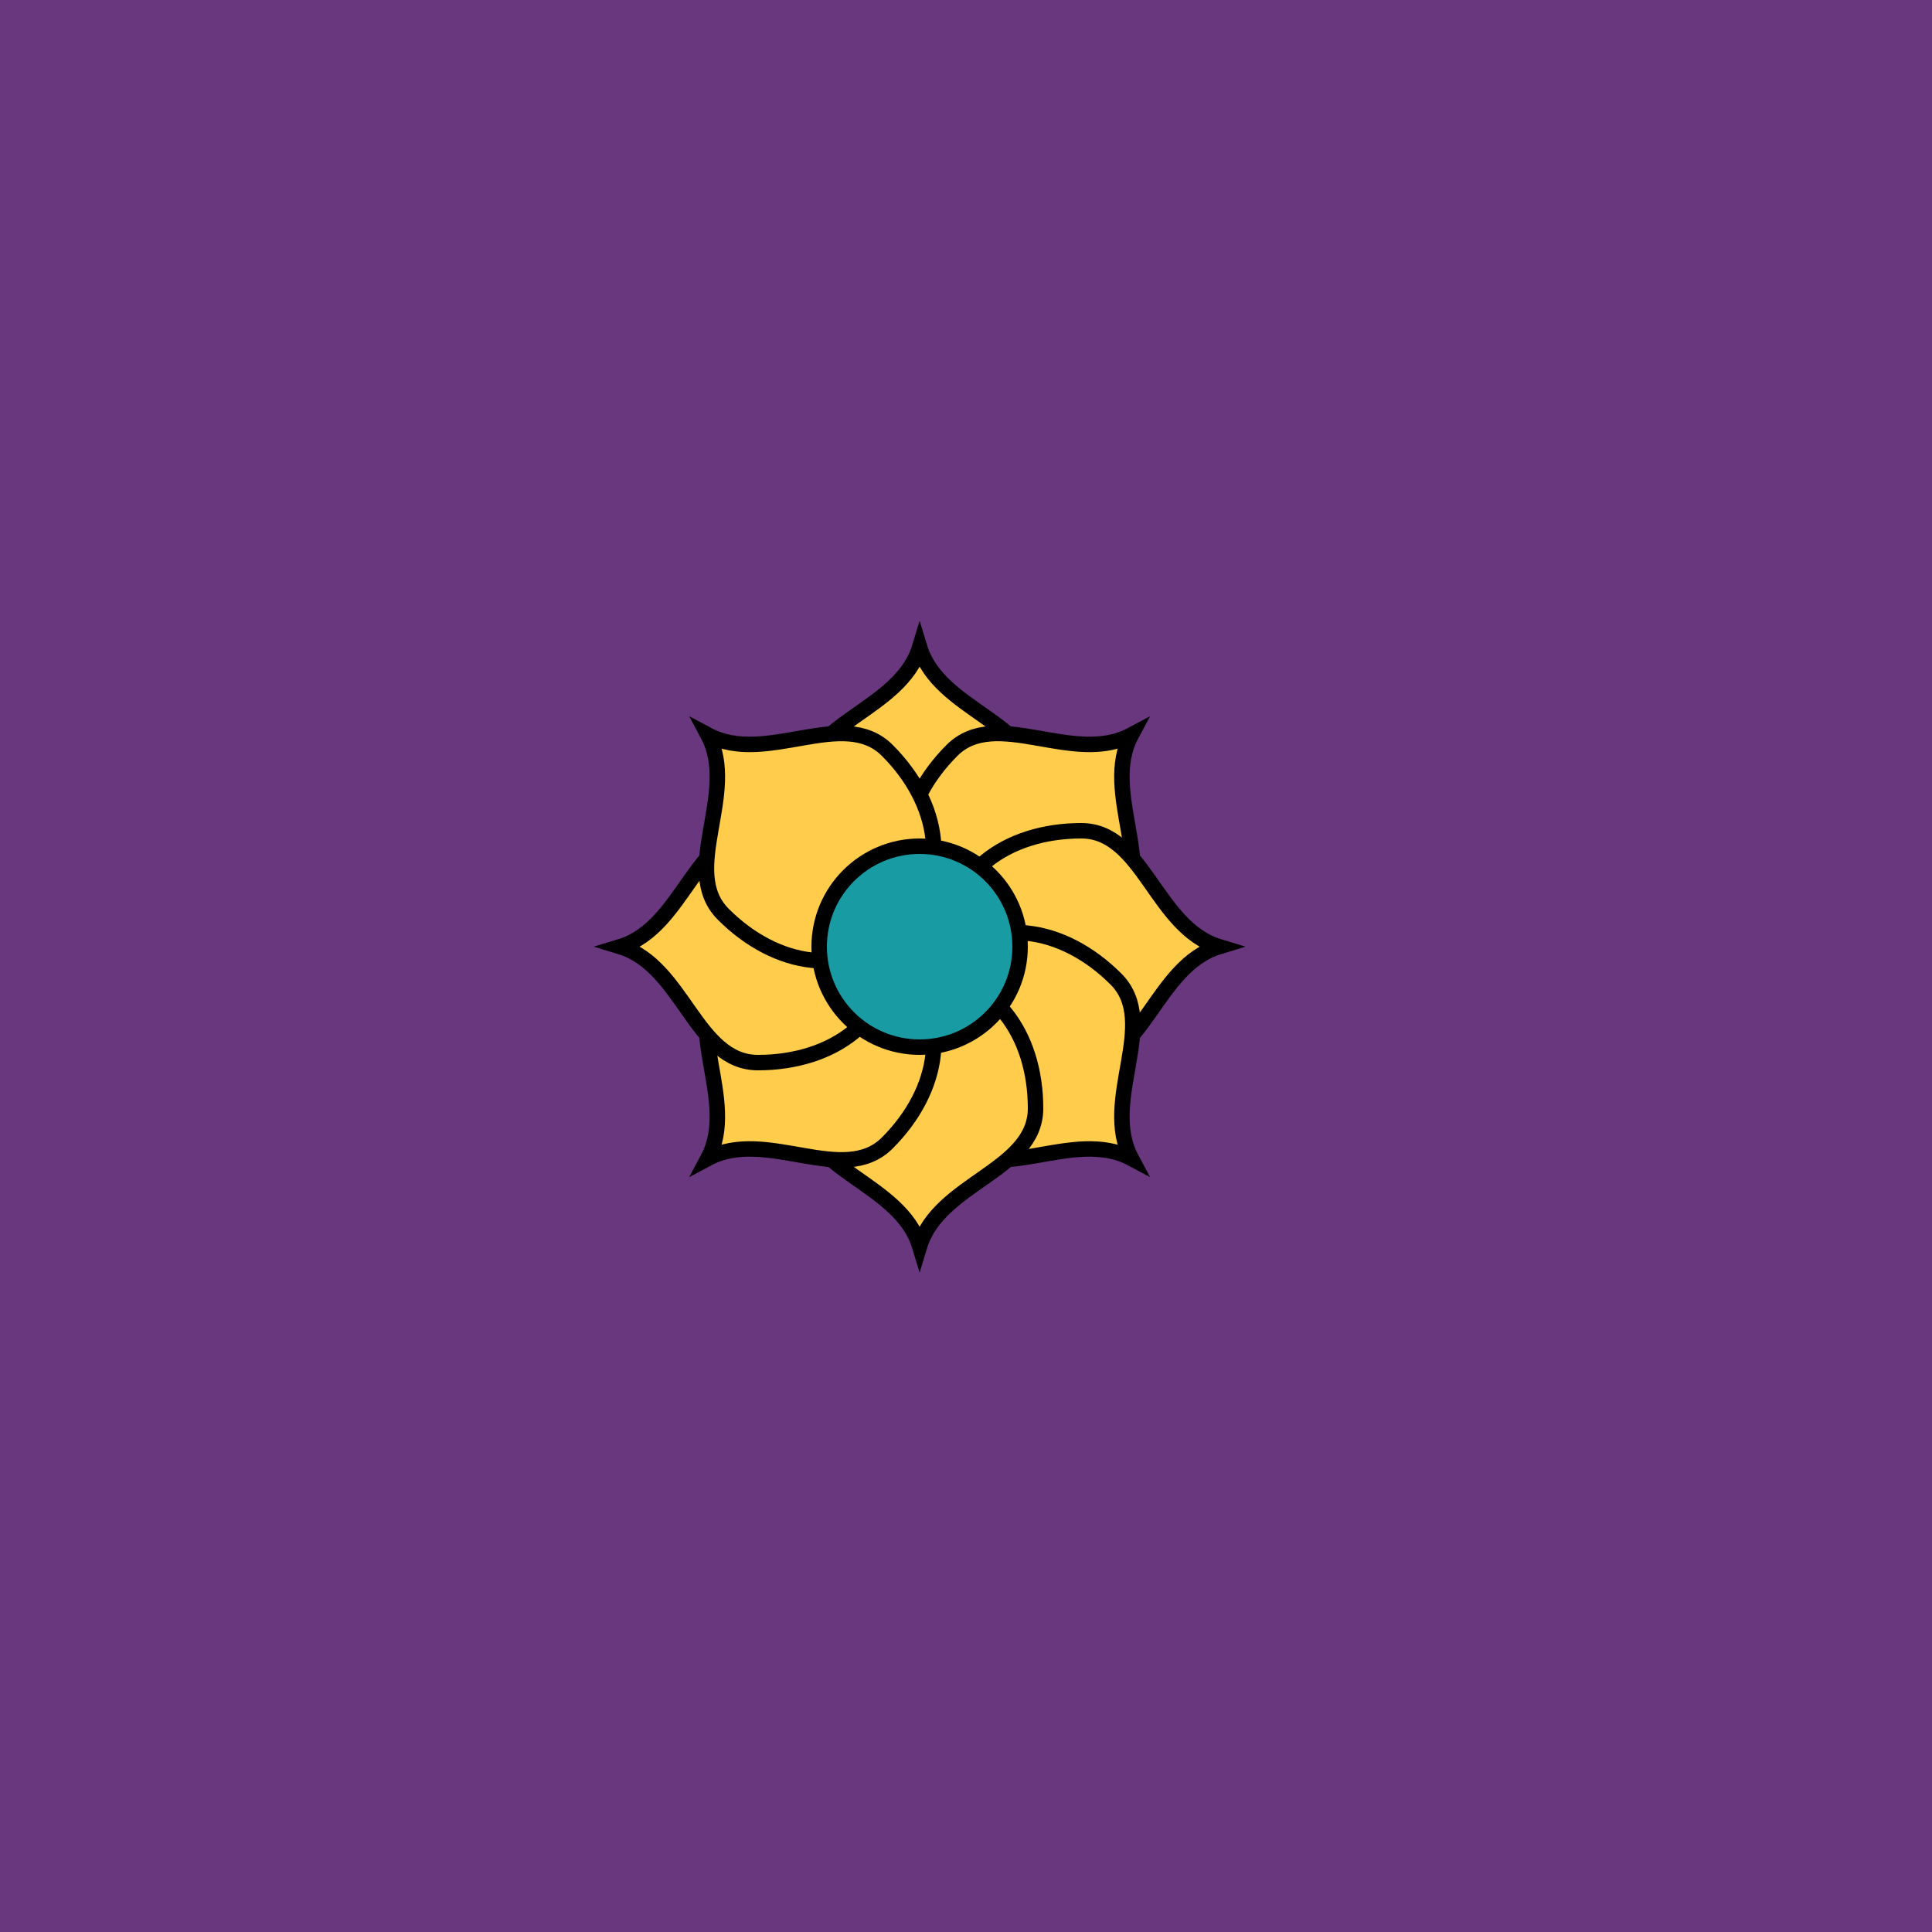 <svg viewBox="0 0 500 500" fill="none" xmlns="http://www.w3.org/2000/svg" xmlns:xlink="http://www.w3.org/1999/xlink"><rect width="500" height="500" fill="#5C457B" /><rect id="rect" style="mix-blend-mode:overlay" opacity=".2" width="100%" height="100%" fill="#9A008A"/><defs><filter id="Gl" x="-50%" y="-50%" width="200%" height="200%"><feTurbulence baseFrequency="0.5"/><feDisplacementMap in="SourceGraphic" scale="26"/><feOffset dy="-5" dx="-12"/><feDropShadow dx="8" dy="8" flood-color="#000000" flood-opacity="1" stdDeviation="0"/></filter></defs><g filter="url(#Gl)" stroke="#000000" stroke-width="4"><defs><path id="ps-1"  d="M280 208.165C280 192.024 254.983 188.894 250 172.528C245.017 188.894 220 192.024 220 208.165C220 227.404 230.909 243 250 243C269.091 243 280 227.404 280 208.165Z"/><mask id="fpc"><rect height="100%" width="100%" fill="white" /><use transform = "rotate(45.0 250 250)" xlink:href="#ps-1" fill="black"/></mask></defs><use transform="rotate(0.0 250 250)" xlink:href="#ps-1" mask="url(#fpc)" fill="#FFCC4C"/><use transform="rotate(45.0 250 250)" xlink:href="#ps-1" mask="url(#fpc)" fill="#FFCC4C"/><use transform="rotate(90.0 250 250)" xlink:href="#ps-1" mask="url(#fpc)" fill="#FFCC4C"/><use transform="rotate(135.0 250 250)" xlink:href="#ps-1" mask="url(#fpc)" fill="#FFCC4C"/><use transform="rotate(180.0 250 250)" xlink:href="#ps-1" mask="url(#fpc)" fill="#FFCC4C"/><use transform="rotate(225.0 250 250)" xlink:href="#ps-1" mask="url(#fpc)" fill="#FFCC4C"/><use transform="rotate(270.0 250 250)" xlink:href="#ps-1" mask="url(#fpc)" fill="#FFCC4C"/><use transform="rotate(315.0 250 250)" xlink:href="#ps-1" mask="url(#fpc)" fill="#FFCC4C"/><circle cx="250" cy="250" r="26" fill="#189BA3"/></g></svg>
